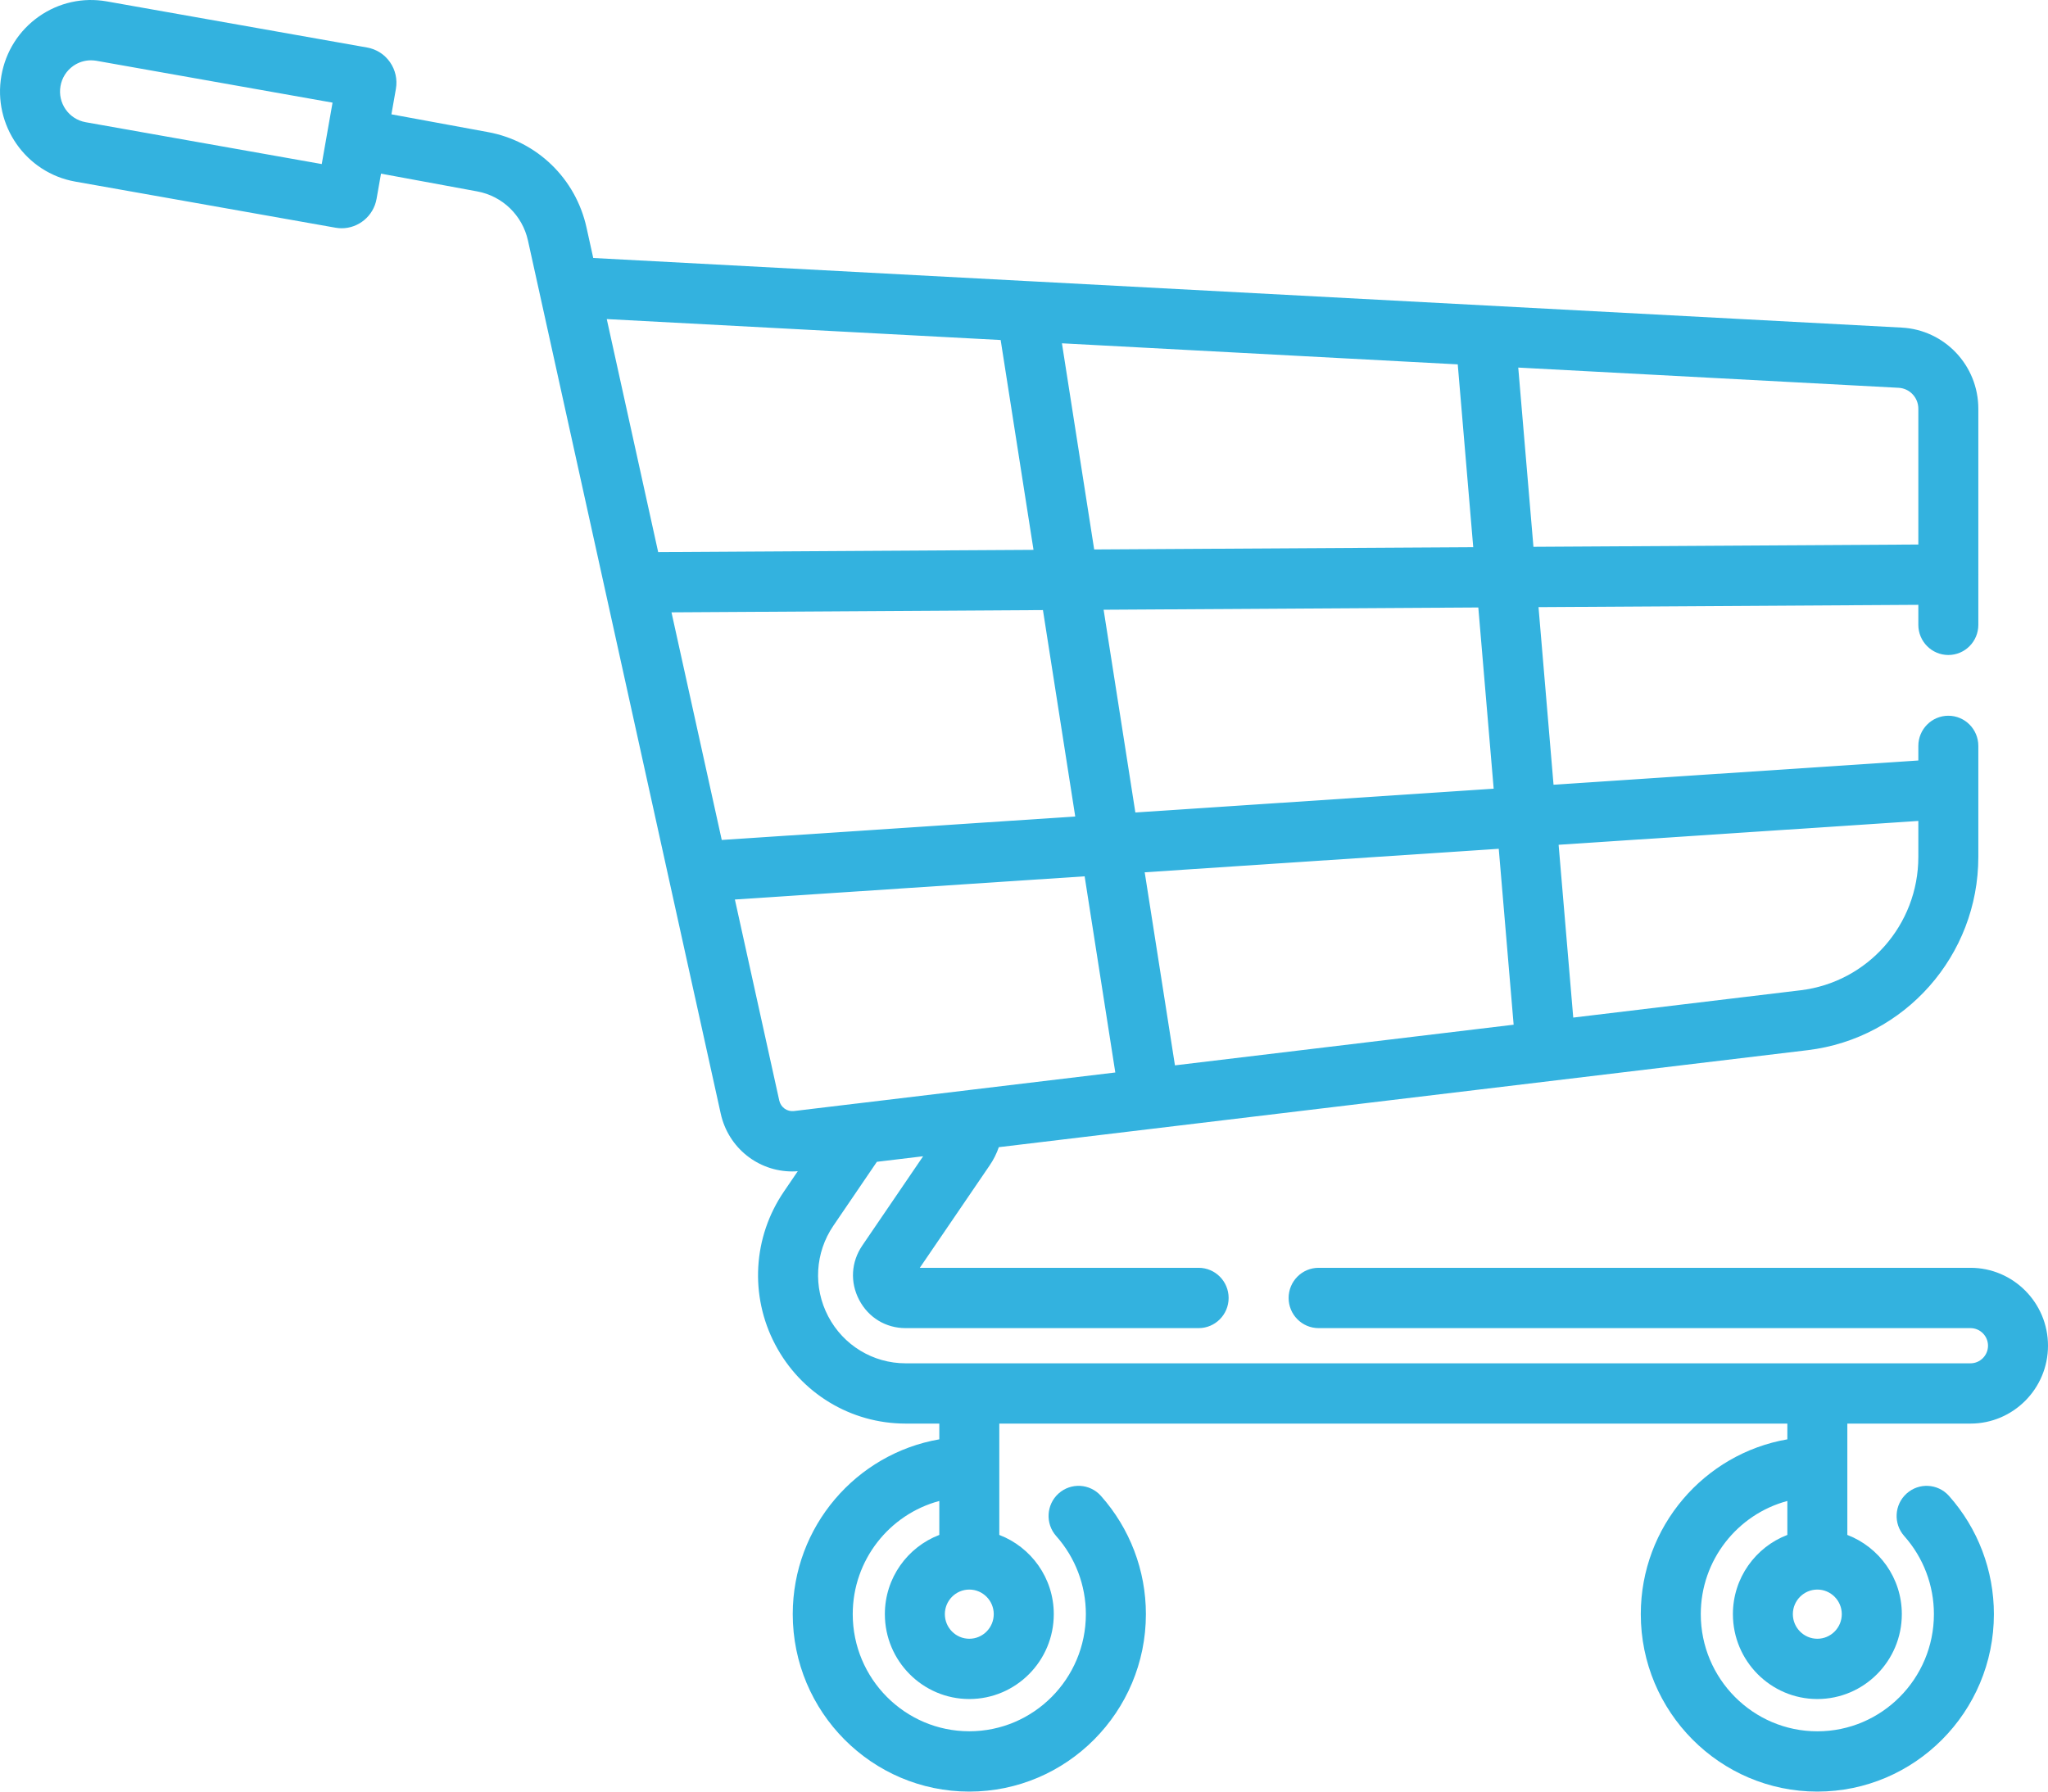 <?xml version="1.0" encoding="UTF-8"?> <svg xmlns="http://www.w3.org/2000/svg" width="48" height="42" viewBox="0 0 48 42" fill="none"> <path d="M43.297 33.373H46.183C47.185 33.373 48 32.554 48 31.547C48 30.54 47.185 29.721 46.183 29.721H30.905C30.517 29.721 30.202 30.038 30.202 30.428C30.202 30.818 30.517 31.135 30.905 31.135H46.183C46.41 31.135 46.594 31.32 46.594 31.547C46.594 31.774 46.41 31.96 46.183 31.96H21.225C20.462 31.96 19.767 31.538 19.411 30.859C19.055 30.18 19.102 29.365 19.533 28.733L20.552 27.236L21.636 27.106L20.21 29.199C19.947 29.585 19.92 30.061 20.137 30.474C20.354 30.888 20.761 31.135 21.225 31.135H28.093C28.481 31.135 28.796 30.818 28.796 30.428C28.796 30.038 28.481 29.721 28.093 29.721H21.558L23.195 27.32C23.287 27.186 23.358 27.043 23.41 26.893L42.367 24.619C44.648 24.345 46.367 22.397 46.367 20.089V17.486C46.367 17.096 46.053 16.779 45.664 16.779C45.276 16.779 44.961 17.096 44.961 17.486V17.828L36.411 18.396L36.059 14.233L44.961 14.179V14.648C44.961 15.038 45.276 15.355 45.664 15.355C46.053 15.355 46.367 15.038 46.367 14.648V13.472C46.367 13.469 46.368 13.467 46.368 13.464C46.368 13.461 46.367 13.459 46.367 13.457V9.582C46.367 8.569 45.579 7.734 44.573 7.68L24.107 6.591C24.098 6.59 24.09 6.59 24.081 6.59L13.904 6.048L13.746 5.332C13.493 4.186 12.587 3.308 11.438 3.097L9.174 2.68L9.279 2.083C9.317 1.863 9.268 1.641 9.141 1.458C9.014 1.275 8.823 1.153 8.604 1.114L2.504 0.033C1.943 -0.066 1.377 0.06 0.91 0.388C0.443 0.717 0.132 1.208 0.033 1.773C-0.172 2.937 0.605 4.052 1.763 4.257L7.863 5.338C7.912 5.347 7.96 5.351 8.008 5.351C8.403 5.351 8.755 5.065 8.826 4.66L8.93 4.071L11.185 4.487C11.777 4.596 12.243 5.048 12.374 5.638L16.289 23.377C16.289 23.378 16.29 23.378 16.29 23.379L16.892 26.106C17.069 26.909 17.77 27.462 18.568 27.462C18.611 27.462 18.654 27.46 18.698 27.456L18.373 27.934C17.646 29 17.567 30.374 18.167 31.517C18.767 32.662 19.939 33.373 21.225 33.373H22.015V33.742C20.067 34.079 18.58 35.788 18.58 37.84C18.58 40.134 20.436 42 22.718 42C25 42 26.857 40.134 26.857 37.84C26.857 36.815 26.482 35.831 25.803 35.068C25.544 34.777 25.1 34.752 24.81 35.012C24.521 35.272 24.496 35.719 24.755 36.01C25.203 36.514 25.45 37.164 25.45 37.84C25.45 39.355 24.224 40.586 22.718 40.586C21.212 40.586 19.986 39.355 19.986 37.84C19.986 36.57 20.848 35.499 22.015 35.187V35.983C21.27 36.268 20.739 36.992 20.739 37.84C20.739 38.938 21.627 39.83 22.718 39.83C23.81 39.83 24.698 38.938 24.698 37.84C24.698 36.992 24.166 36.269 23.421 35.983V33.373H41.891V33.742C39.943 34.079 38.456 35.788 38.456 37.84C38.456 40.134 40.312 42 42.594 42C44.876 42 46.732 40.134 46.732 37.84C46.732 36.815 46.358 35.831 45.679 35.068C45.42 34.777 44.975 34.752 44.686 35.013C44.397 35.273 44.372 35.719 44.631 36.01C45.079 36.514 45.326 37.164 45.326 37.84C45.326 39.355 44.101 40.587 42.594 40.587C41.088 40.587 39.862 39.355 39.862 37.84C39.862 36.571 40.724 35.499 41.891 35.187V35.983C41.146 36.268 40.615 36.992 40.615 37.84C40.615 38.938 41.503 39.83 42.594 39.83C43.686 39.83 44.574 38.938 44.574 37.84C44.574 36.992 44.042 36.269 43.297 35.983L43.297 33.373ZM2.008 2.865C1.612 2.795 1.348 2.415 1.418 2.018C1.451 1.826 1.558 1.658 1.716 1.546C1.84 1.459 1.984 1.414 2.132 1.414C2.175 1.414 2.217 1.418 2.26 1.425L7.794 2.406L7.541 3.846L2.008 2.865ZM27.538 24.975L26.829 20.449L35.127 19.898L35.476 24.022L27.538 24.975ZM44.961 19.245V20.089C44.961 21.682 43.774 23.026 42.2 23.215L36.873 23.855L36.53 19.804L44.961 19.245ZM35.008 18.489L26.61 19.047L25.866 14.294L34.648 14.241L35.008 18.489ZM15.738 14.355L24.444 14.302L25.201 19.141L16.916 19.691L15.738 14.355ZM34.166 8.542L34.529 12.828L25.645 12.881L24.889 8.048L34.166 8.542ZM44.961 9.581V12.765L35.94 12.819L35.584 8.617L44.499 9.091C44.758 9.105 44.961 9.32 44.961 9.581ZM23.453 7.971L24.223 12.89L15.426 12.943L14.221 7.48L23.453 7.971ZM18.264 25.8L17.224 21.087L25.421 20.543L26.14 25.142L22.733 25.551C22.731 25.552 22.729 25.552 22.727 25.552L20.069 25.871C20.068 25.871 20.066 25.871 20.065 25.871L18.609 26.046C18.448 26.065 18.3 25.96 18.264 25.8ZM22.718 38.417C22.402 38.417 22.145 38.158 22.145 37.84C22.145 37.523 22.402 37.264 22.718 37.264C23.034 37.264 23.291 37.523 23.291 37.84C23.291 38.158 23.034 38.417 22.718 38.417ZM42.594 38.417C42.278 38.417 42.02 38.158 42.02 37.84C42.02 37.523 42.278 37.264 42.594 37.264C42.91 37.264 43.167 37.523 43.167 37.84C43.167 38.158 42.91 38.417 42.594 38.417Z" fill="#33B2DF"></path> </svg> 